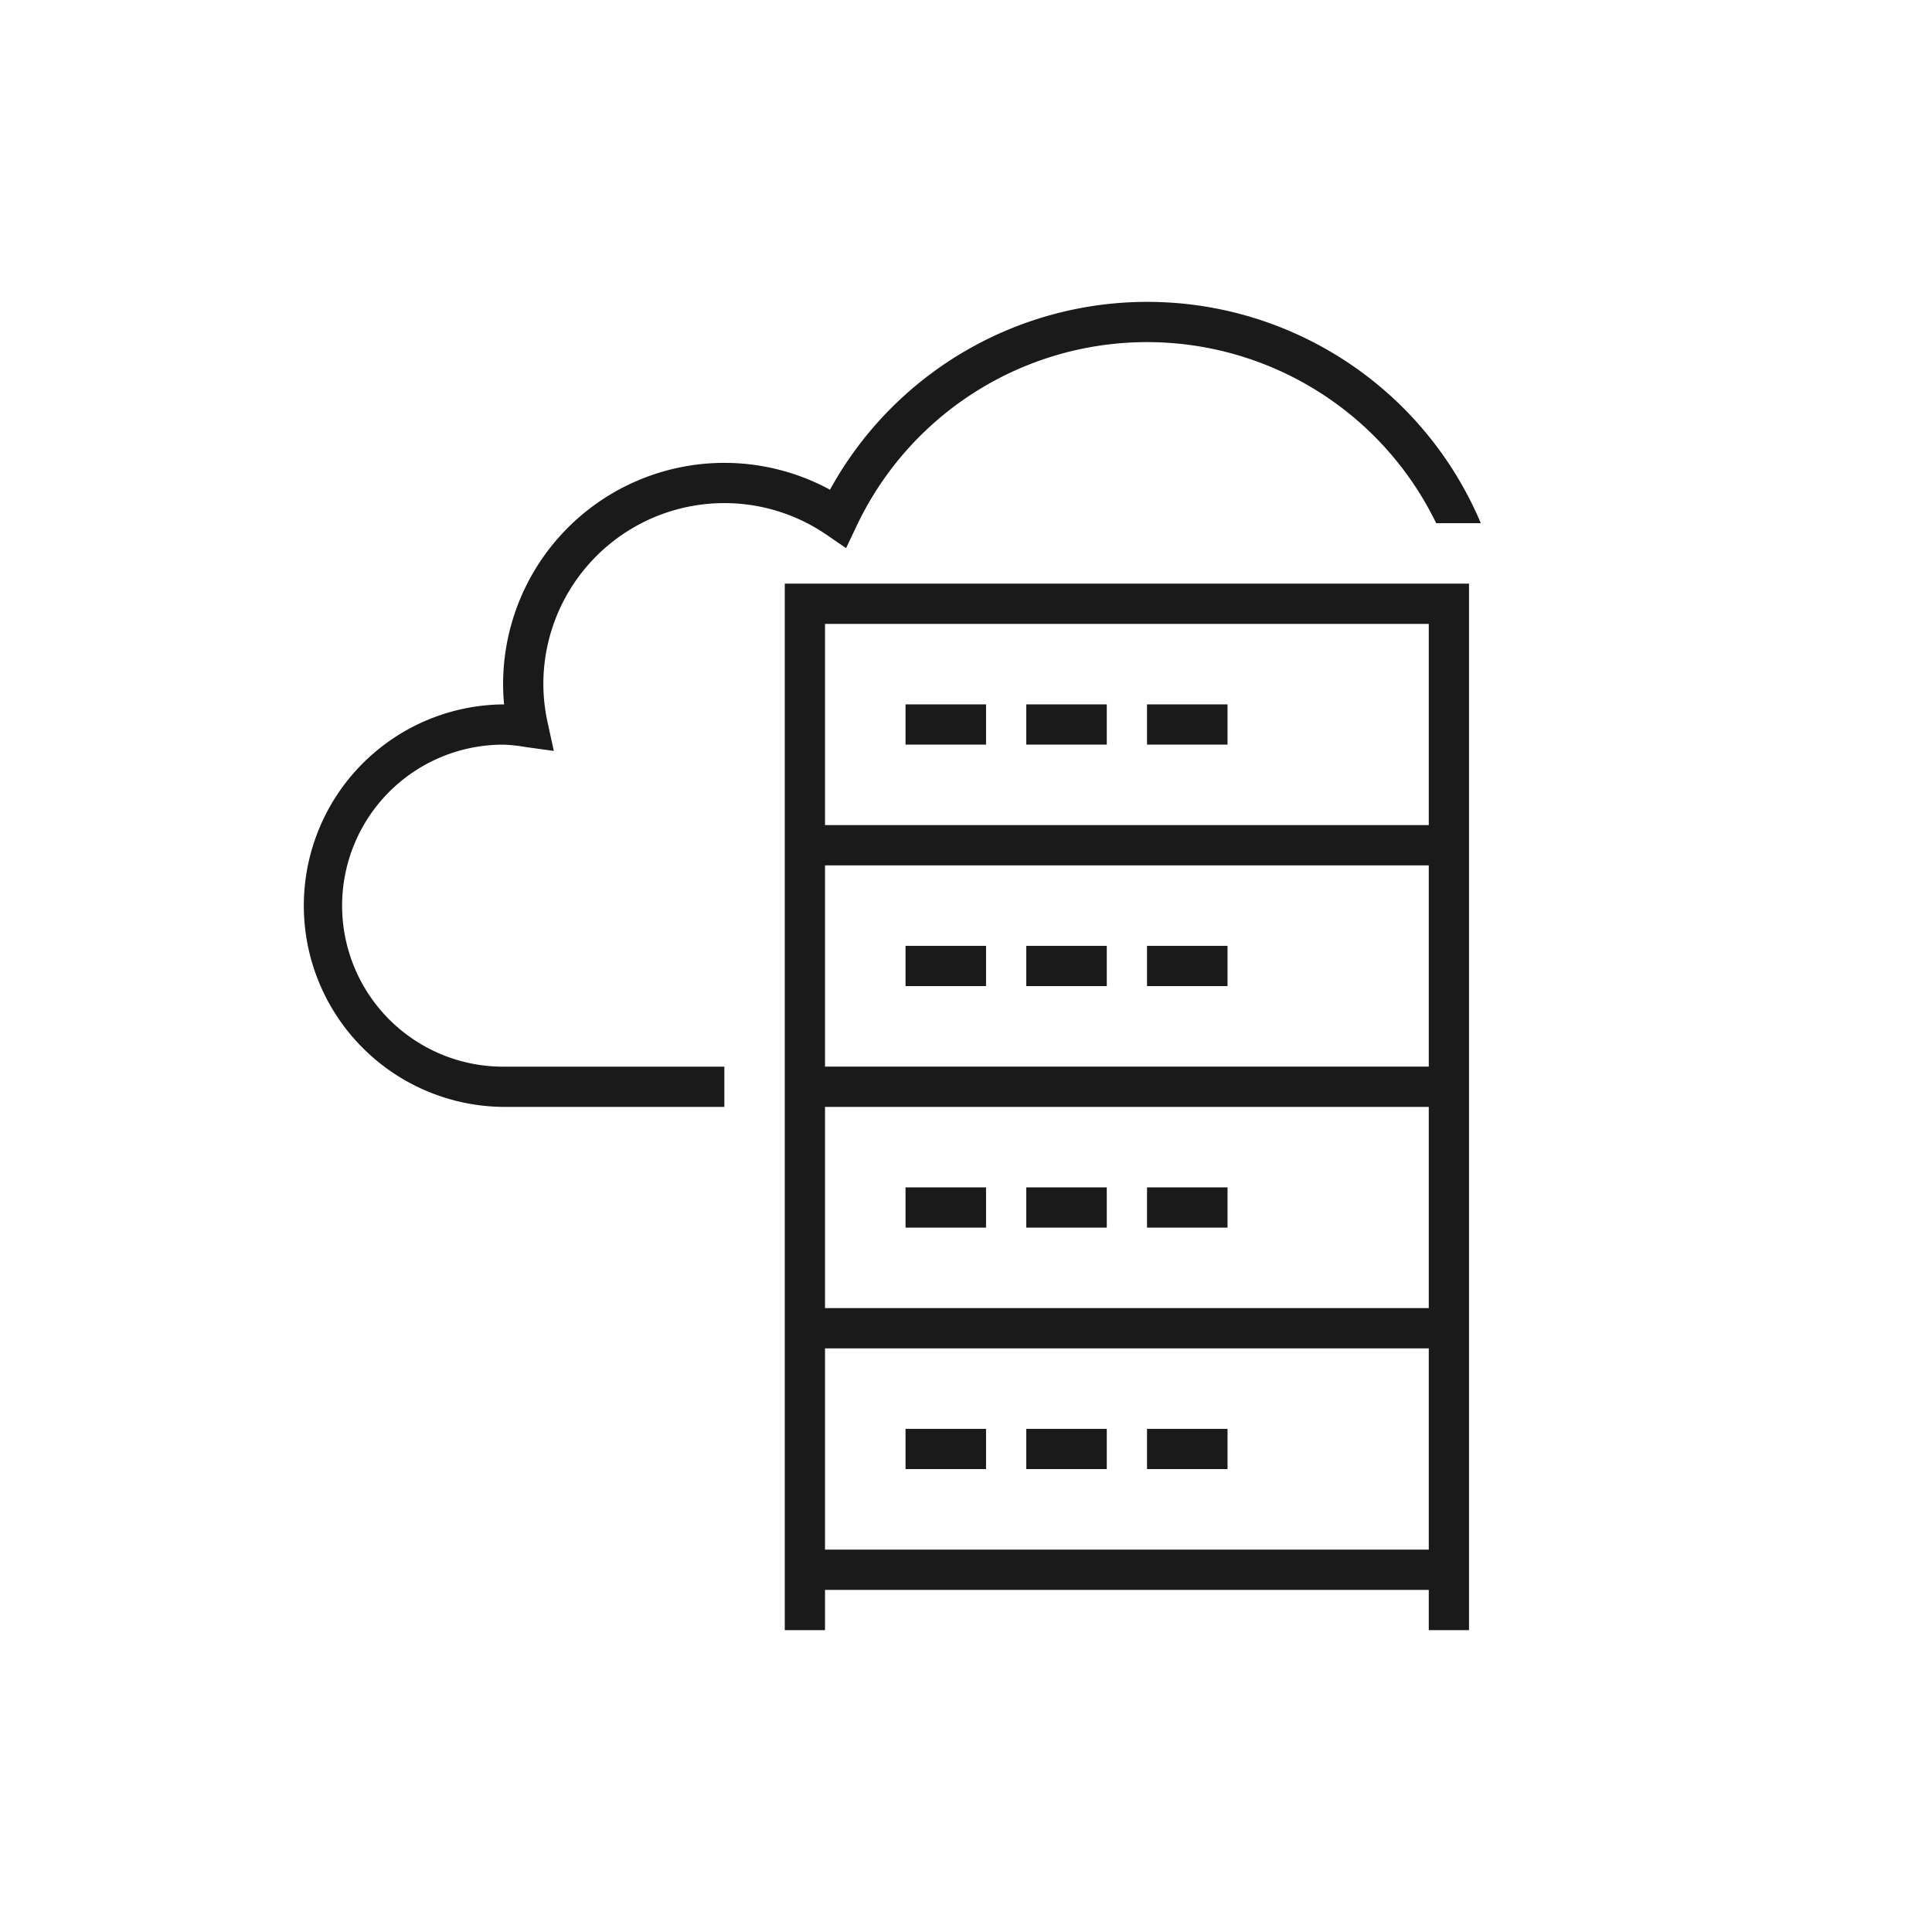 <svg id="Layer_1" data-name="Layer 1" xmlns="http://www.w3.org/2000/svg" width="100" height="100" viewBox="0 0 100 100"><defs><style>.cls-1{fill:#1a1a1a;}.cls-2{fill:none;}</style></defs><g id="m48-hybrid-cloud"><path class="cls-1" d="M40.62,42.708V84.376h2.083V82.292h31.25V84.376h2.083V30.209H40.62Zm33.333,37.5h-31.25V69.792h31.25Zm0-12.5h-31.25V57.292h31.25Zm0-12.5h-31.25V44.792h31.25Zm0-22.916V42.708h-31.25V32.293Zm-27.083,31.249V61.458h4.167v2.083Zm0-12.5V48.958h4.167v2.083Zm4.167-12.5H46.87V36.458h4.167Zm-4.167,37.5V73.958h4.167v2.083Zm10.417-12.5H53.12V61.458h4.167Zm0-12.5H53.12V48.958h4.167Zm0-12.5H53.12V36.458h4.167Zm0,37.5H53.12V73.958h4.167Zm6.25-12.5H59.37V61.458h4.167Zm0-12.5H59.37V48.958h4.167Zm0-12.5H59.37V36.458h4.167Zm0,37.5H59.37V73.958h4.167ZM28.124,35.417a9.253,9.253,0,0,0,.224,1.992l.317,1.459-1.479-.205a8.347,8.347,0,0,0-1.145-.12,8.333,8.333,0,0,0,0,16.667H37.492v2.083H26.041a10.417,10.417,0,0,1,0-20.833h.051c-.034-.352-.051-.7-.051-1.042A11.451,11.451,0,0,1,42.96,25.348a18.734,18.734,0,0,1,33.687,1.733H74.337a16.634,16.634,0,0,0-30.02.186l-.523,1.104-1.008-.69A9.367,9.367,0,0,0,28.124,35.417Z"/><rect class="cls-2" width="100" height="100"/></g></svg>